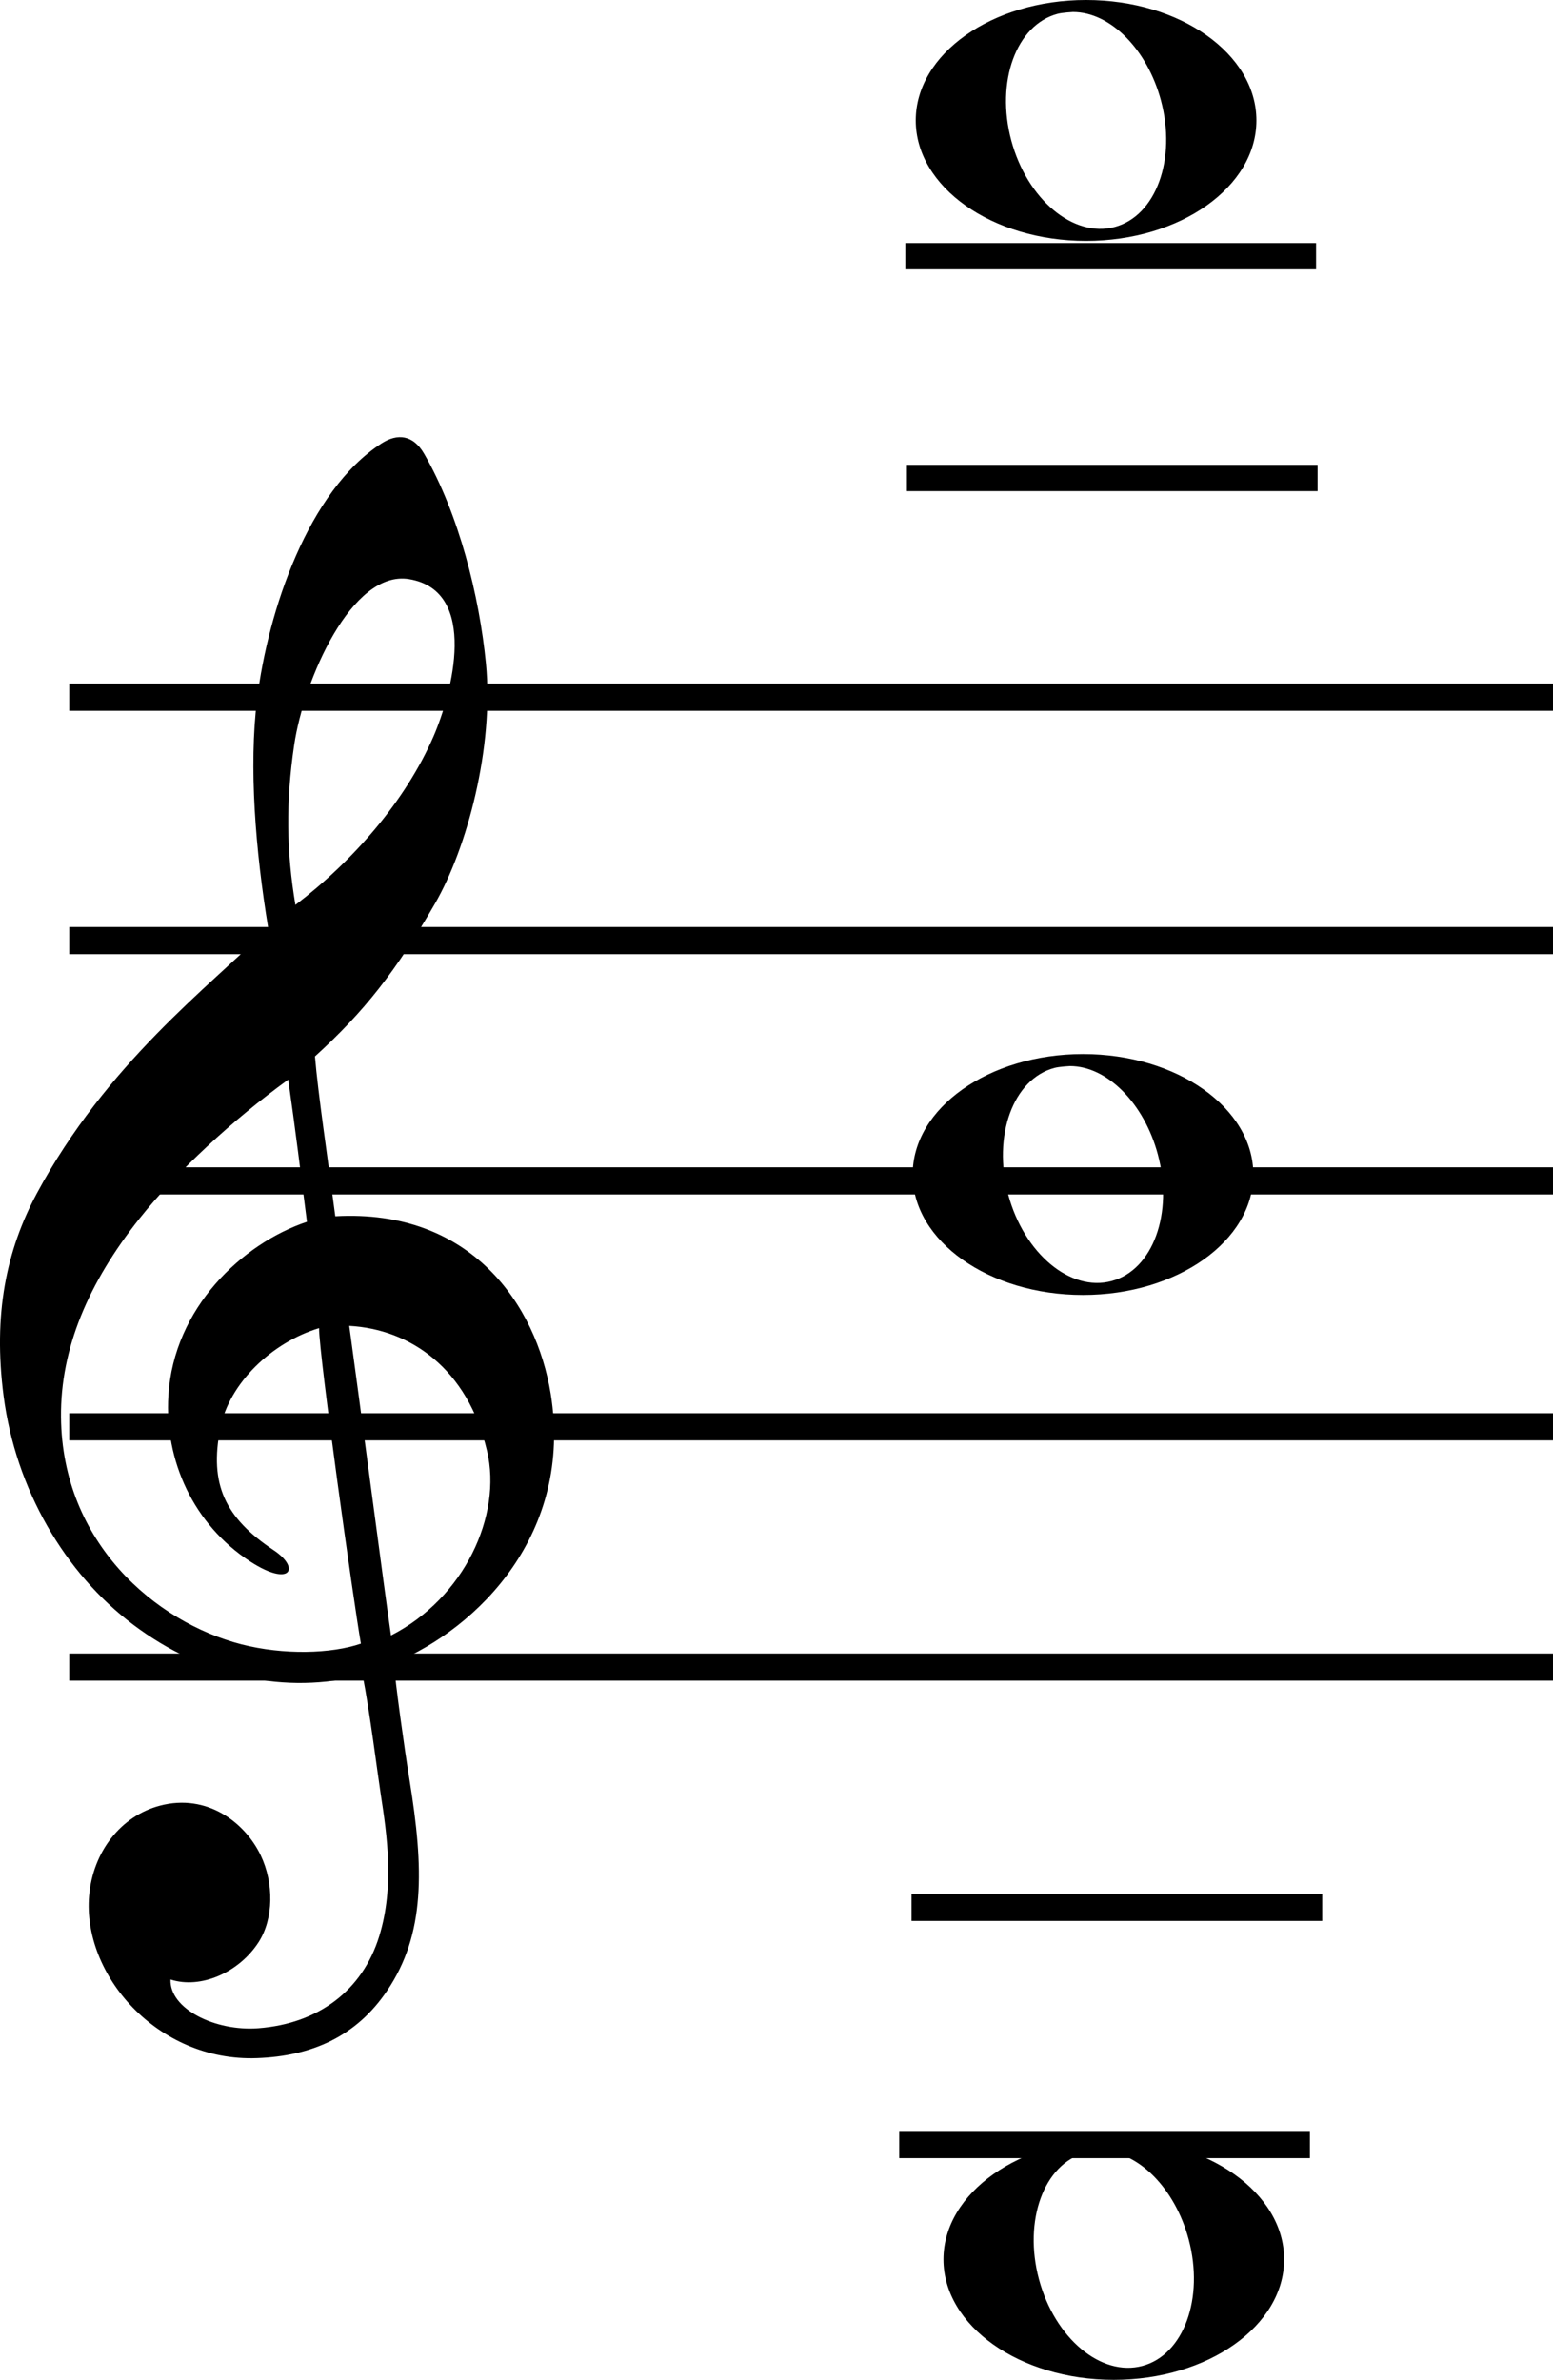 <svg width="1.191in" height="1.825in" version="1.1" viewBox="0 0 30.25 46.353" xmlns="http://www.w3.org/2000/svg">
  <g transform="translate(-83.905 -113.28)">
    <path d="m85.641 150.2c0.075-0.853 0.616-1.549 1.378-1.751 0.921-0.244 1.66 0.331 1.964 0.967 0.257 0.538 0.256 1.234-0.043 1.695-0.384 0.592-1.129 0.914-1.713 0.724-0.025 0.569 0.869 1.014 1.712 0.949 1.172-0.091 2.026-0.737 2.352-1.789 0.301-0.972 0.15-1.994 0.032-2.758-0.064-0.416-0.214-1.613-0.355-2.331-1.483 0.379-3.087 0.056-4.463-0.978-1.339-1.005-2.294-2.643-2.53-4.458-0.206-1.589 0.051-2.836 0.649-3.949 1.356-2.52 3.341-4.012 4.506-5.163-0.25-1.513-0.38-3.144-0.218-4.455 0.215-1.741 0.999-4.062 2.421-4.984 0.316-0.205 0.622-0.168 0.834 0.2 0.679 1.176 1.076 2.776 1.203 4.081 0.16 1.642-0.371 3.603-0.99 4.676-0.764 1.324-1.377 2.105-2.34 2.98 0.056 0.695 0.251 1.998 0.396 3.113 2.643-0.148 3.915 1.724 4.196 3.461 0.438 2.706-1.405 4.559-3.054 5.24 0.02 0.342 0.209 1.698 0.304 2.279 0.281 1.728 0.31 3.001-0.439 4.108-0.598 0.885-1.461 1.27-2.533 1.309-1.944 0.072-3.405-1.63-3.269-3.167zm2.557-9.11c-0.223 1.102 0.094 1.756 1.039 2.384 0.528 0.351 0.325 0.729-0.459 0.219-1.103-0.718-1.672-1.965-1.593-3.236 0.106-1.704 1.437-2.957 2.699-3.38-0.116-0.902-0.226-1.808-0.365-2.769-1.08 0.783-2.165 1.785-2.899 2.708-0.992 1.249-1.54 2.527-1.527 3.867 0.023 2.445 1.842 3.993 3.512 4.423 0.824 0.212 1.756 0.185 2.33-0.013-0.14-0.79-0.815-5.61-0.815-6.145-0.92 0.279-1.747 1.07-1.923 1.941zm5.194 0.451c-0.377-1.603-1.492-2.372-2.684-2.437 0.155 1.111 0.715 5.374 0.813 6.03 1.429-0.73 2.167-2.333 1.871-3.593zm-1.517-16.981c-1.119-0.187-2.053 1.966-2.24 3.23-0.166 1.12-0.15 2.08 0.024 3.115 1.125-0.859 2.144-2.023 2.691-3.284 0.359-0.829 0.894-2.833-0.475-3.061z" stroke-width=".265"/>
    <g fill="none" stroke="#000" stroke-width=".529">
      <path d="m85.254 126.86h28.901" stop-color="#000000" style="font-variation-settings:normal"/>
      <path d="m85.254 131.6h28.901" stop-color="#000000" style="font-variation-settings:normal"/>
      <path d="m85.254 136.28h28.901" stop-color="#000000" style="font-variation-settings:normal"/>
      <path d="m85.254 141.07h28.901" stop-color="#000000" style="font-variation-settings:normal"/>
      <path d="m85.254 145.75h28.901" stop-color="#000000" style="font-variation-settings:normal"/>
    </g>
    <g stroke-width=".265">
      <path d="m105.6 154.94c-1.832 0-3.318 1.05-3.318 2.346 6e-5 1.296 1.485 2.346 3.318 2.346 1.832 0 3.318-1.05 3.318-2.346 5e-5 -1.296-1.485-2.346-3.318-2.346zm1.458 1.955c0.307 1.147-0.096 2.251-0.901 2.466-0.805 0.216-1.706-0.539-2.014-1.685s0.096-2.251 0.901-2.466c0.097-0.026 0.301-0.036 0.301-0.036 0.732 0 1.449 0.734 1.713 1.721z"/>
      <path d="m105 133.81c-1.832 0-3.318 1.05-3.318 2.346 5e-5 1.296 1.485 2.346 3.318 2.346 1.832 0 3.318-1.05 3.318-2.346 6e-5 -1.296-1.485-2.346-3.318-2.346zm1.458 1.955c0.307 1.147-0.096 2.251-0.901 2.466-0.805 0.216-1.706-0.539-2.014-1.685-0.307-1.147 0.096-2.251 0.901-2.466 0.097-0.026 0.301-0.036 0.301-0.036 0.732 0 1.449 0.734 1.713 1.721z"/>
      <path d="m105.06 113.28c-1.832 0-3.318 1.05-3.318 2.346 5e-5 1.296 1.485 2.346 3.318 2.346s3.318-1.05 3.318-2.346c5e-5 -1.296-1.485-2.346-3.318-2.346zm1.458 1.955c0.307 1.147-0.096 2.251-0.901 2.466-0.805 0.216-1.706-0.539-2.014-1.685-0.307-1.147 0.096-2.251 0.901-2.466 0.097-0.026 0.301-0.036 0.301-0.036 0.732 0 1.449 0.734 1.713 1.721z"/>
    </g>
    <g fill="none" stroke="#000">
      <path d="m101.66 150.43h8" stop-color="#000000" stroke-width=".529" style="font-variation-settings:normal"/>
      <path d="m101.42 155.05h8" stop-color="#000000" stroke-width=".529" style="font-variation-settings:normal"/>
      <path d="m101.57 122.59h8" stop-color="#000000" stroke-width=".512" style="font-variation-settings:normal"/>
      <path d="m101.54 118.27h8" stop-color="#000000" stroke-width=".512" style="font-variation-settings:normal"/>
    </g>
  </g>
</svg>
